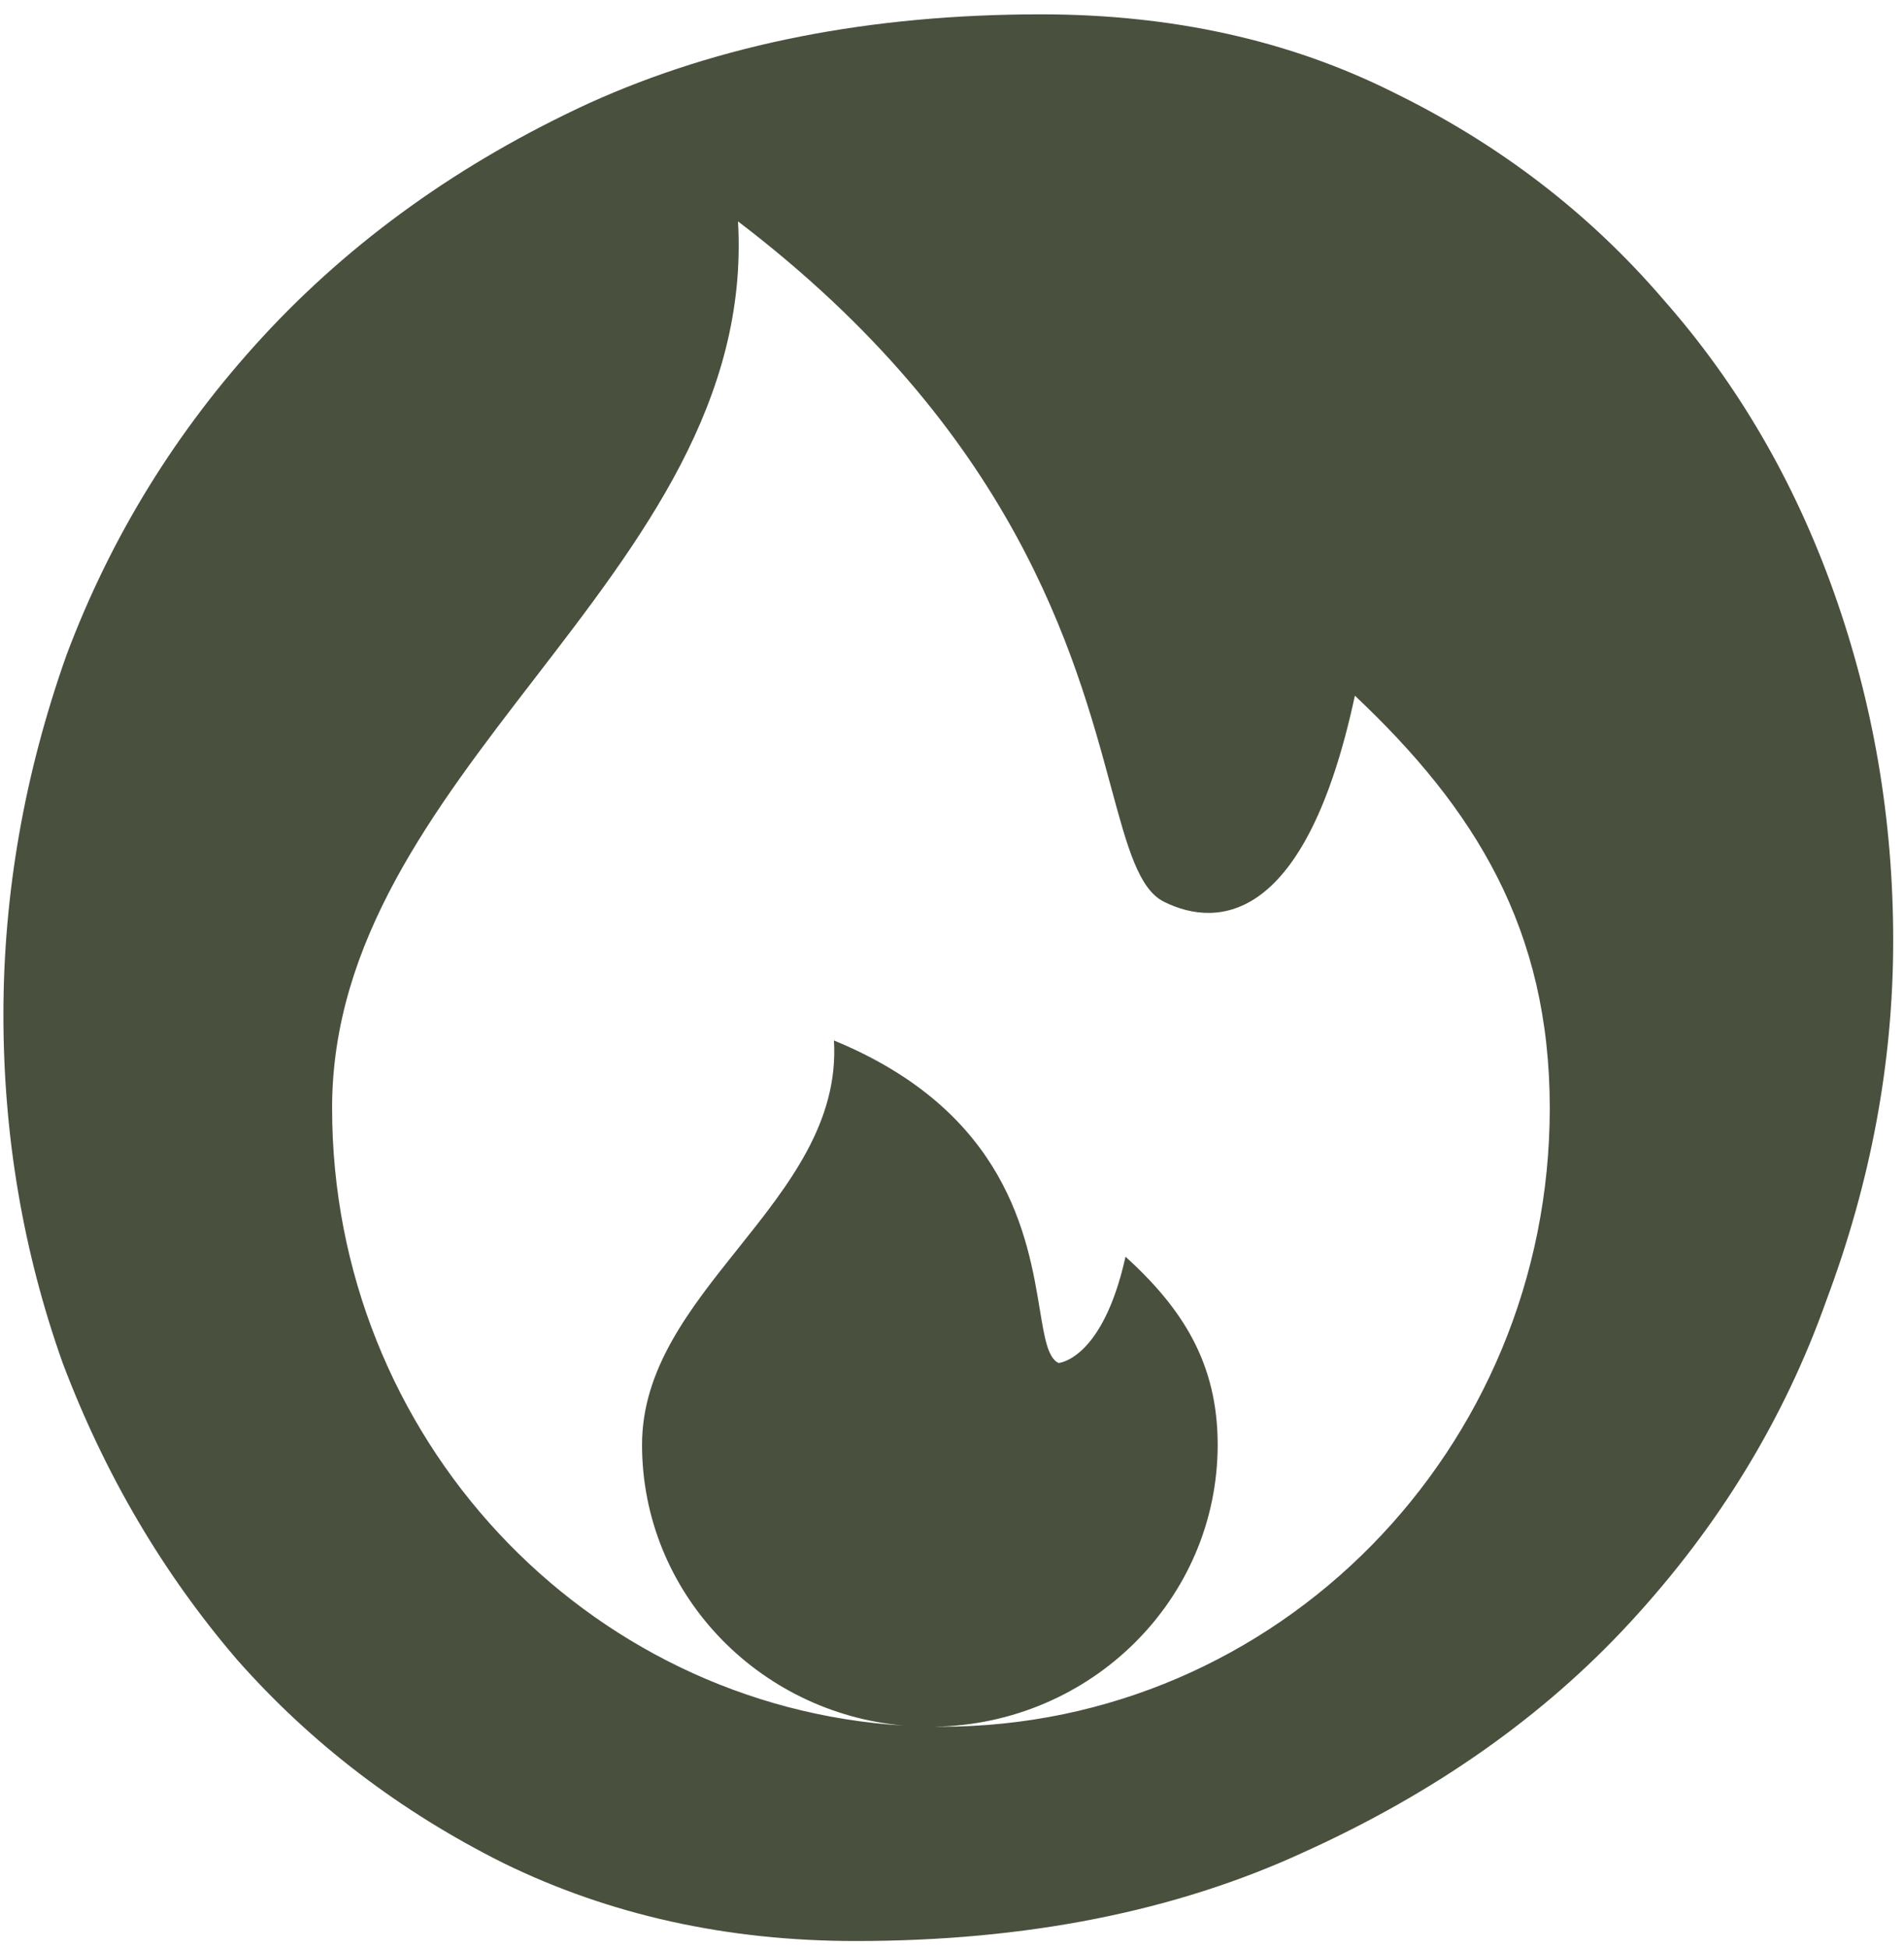<?xml version="1.0" encoding="UTF-8"?> <svg xmlns="http://www.w3.org/2000/svg" width="86" height="88" viewBox="0 0 86 88" fill="none"> <path fill-rule="evenodd" clip-rule="evenodd" d="M22.749 84.165C27.547 86.509 32.846 87.68 38.649 87.68C46.348 87.68 53.098 86.341 58.9 83.663C64.814 80.986 69.723 77.526 73.629 73.287C77.645 68.935 80.602 64.081 82.499 58.725C84.508 53.37 85.512 47.958 85.512 42.491C85.512 37.023 84.619 31.779 82.834 26.758C81.049 21.737 78.482 17.329 75.135 13.536C71.788 9.631 67.715 6.506 62.917 4.163C58.231 1.82 52.931 0.648 47.017 0.648C39.318 0.648 32.512 1.987 26.598 4.665C20.796 7.343 15.886 10.858 11.87 15.21C7.964 19.45 5.007 24.247 2.999 29.603C1.102 34.959 0.154 40.371 0.154 45.838C0.154 51.305 1.046 56.55 2.832 61.571C4.729 66.592 7.351 71.055 10.698 74.96C14.045 78.754 18.062 81.822 22.749 84.165ZM42.5 78C57.688 78 70 65.489 70 50.055C70 41.958 66.611 36.529 61.197 31.425C59 41.671 55.042 41.954 52.583 40.74C51.433 40.172 50.92 38.277 50.171 35.507C48.558 29.548 45.851 19.54 33.334 10C33.803 18.112 28.98 24.374 24.165 30.628C19.579 36.582 15 42.528 15 50.055C15 64.923 26.427 77.08 40.843 77.95C34.205 77.377 29 71.914 29 65.26C29 61.829 31.165 59.118 33.332 56.404C35.609 53.553 37.889 50.698 37.667 47C45.492 50.224 46.429 55.899 46.966 59.152C47.178 60.434 47.327 61.339 47.812 61.57C47.812 61.57 49.8 61.438 50.838 56.767C53.398 59.094 55 61.569 55 65.26C55 72.231 49.288 77.893 42.201 77.999C42.255 77.999 42.309 78 42.362 78C42.408 78 42.454 78 42.5 78Z" fill="#49503D"></path> </svg> 